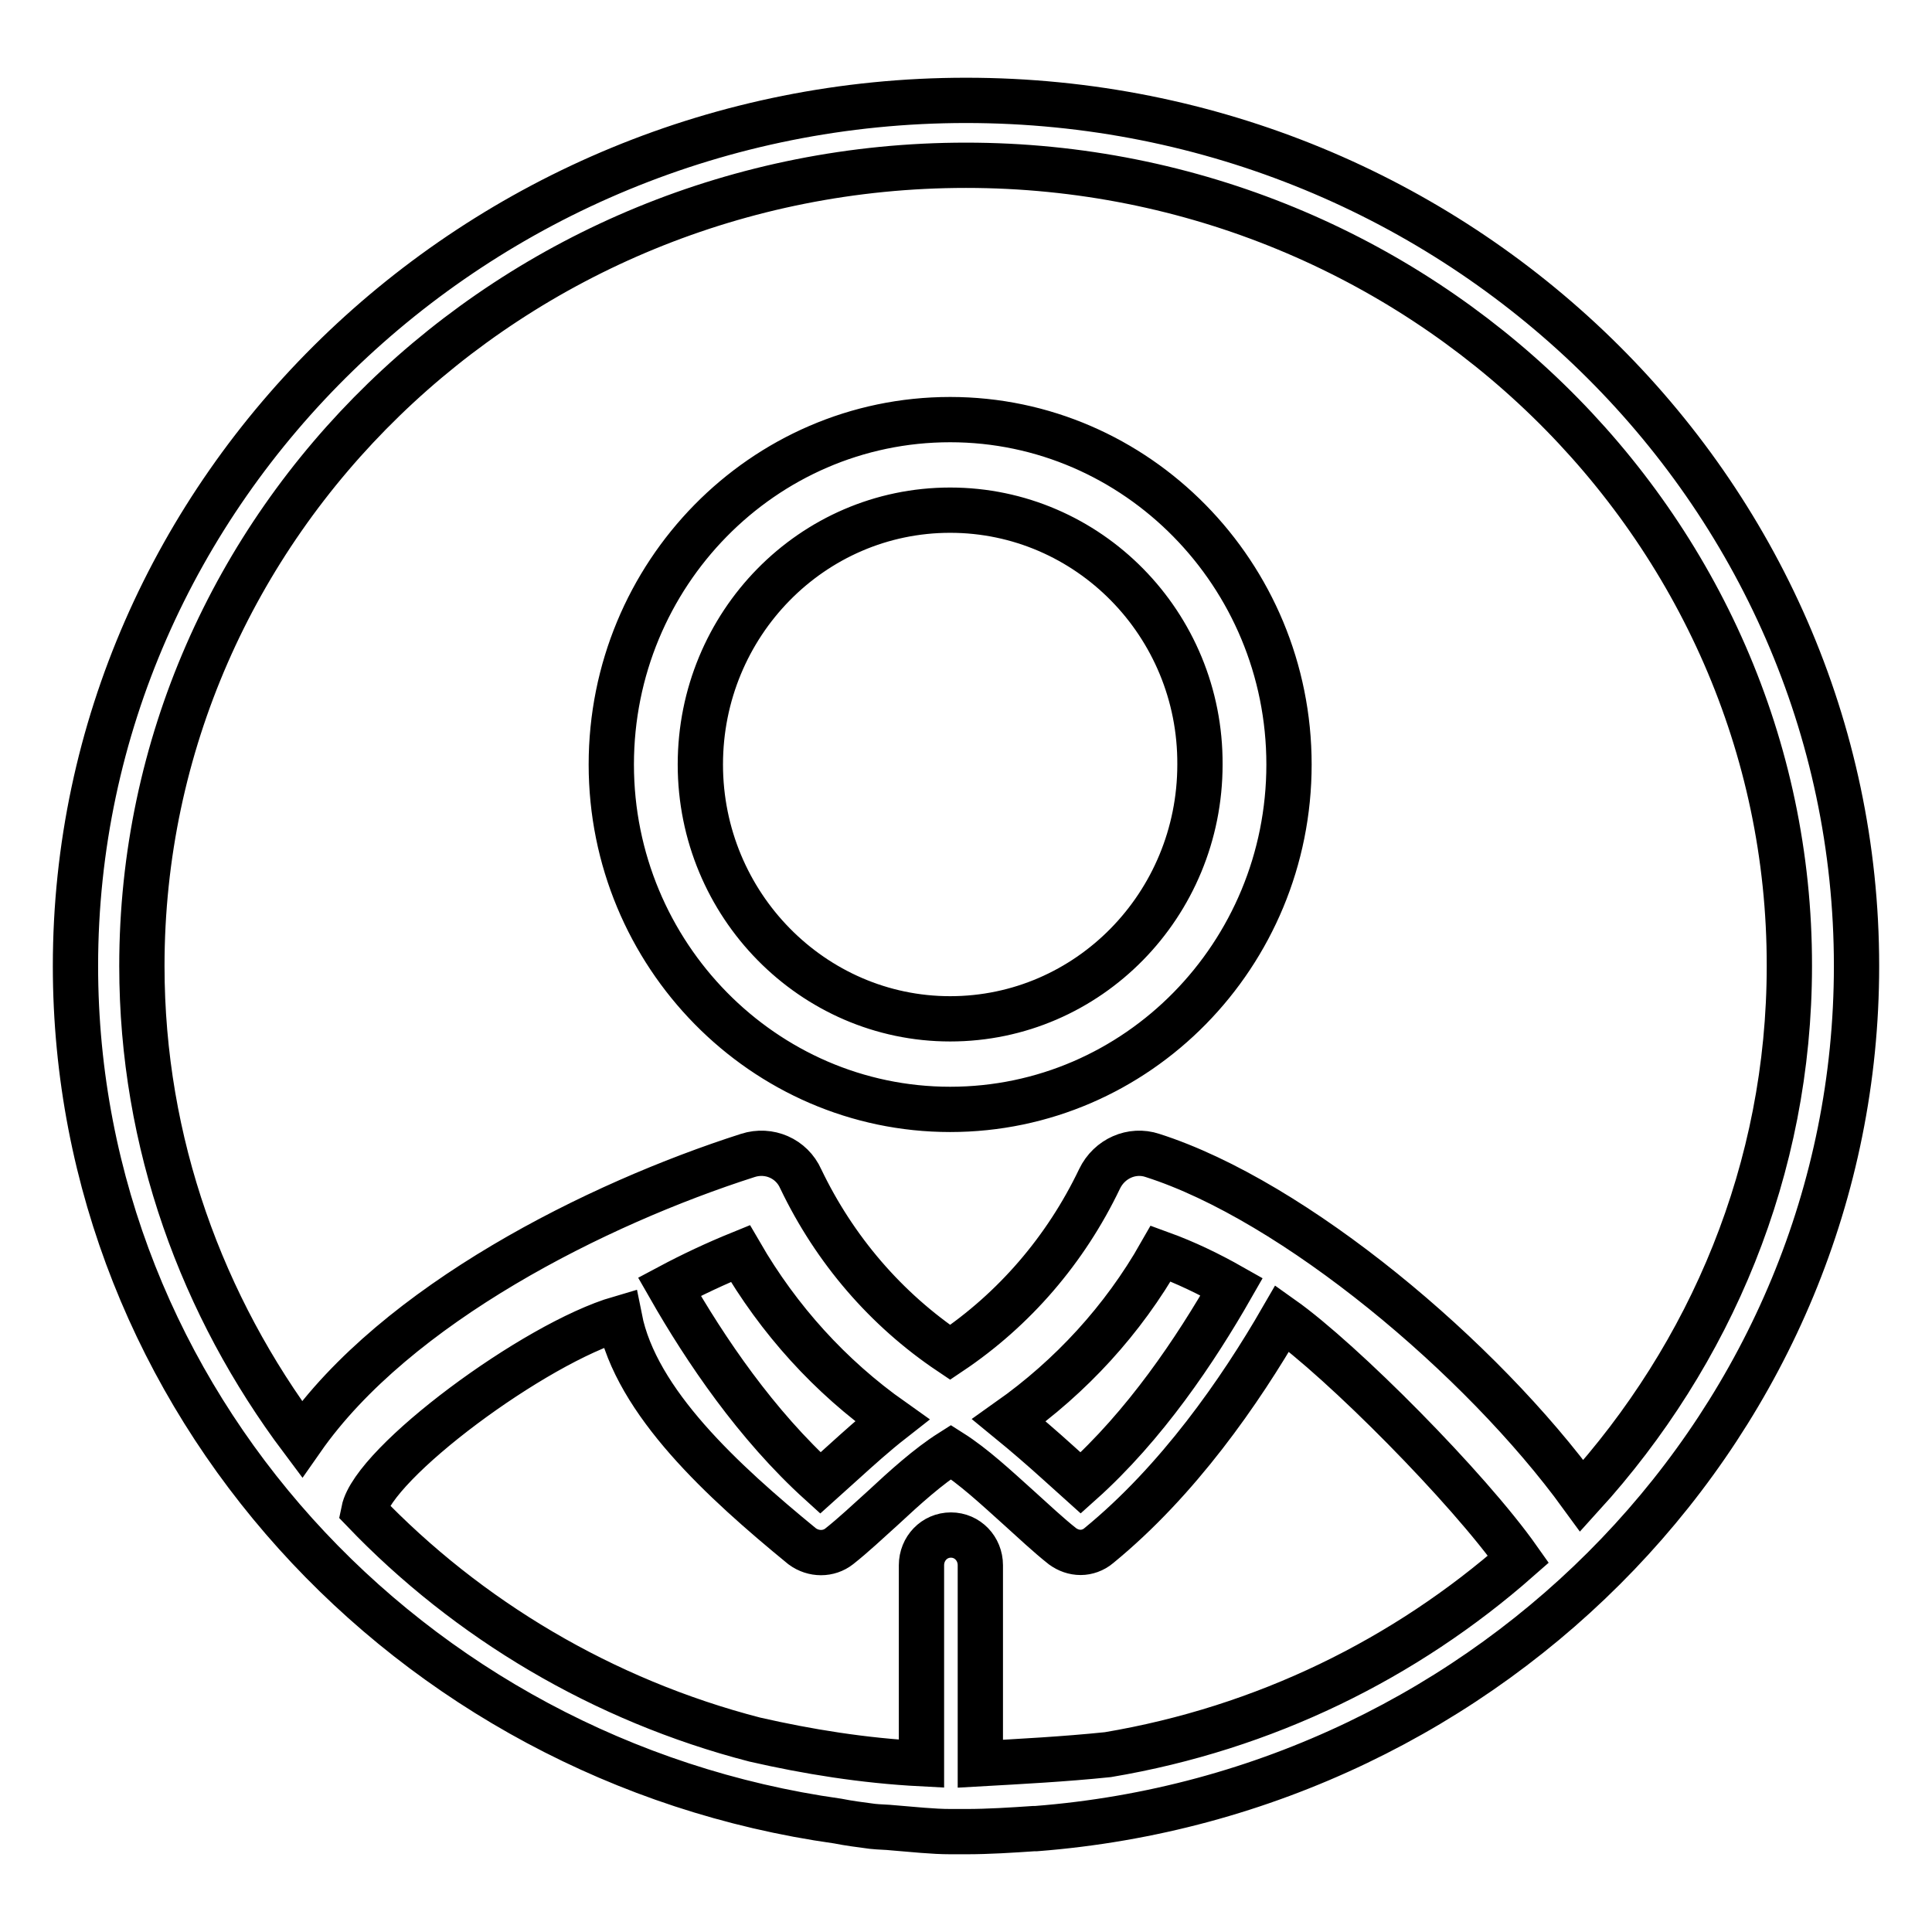 <?xml version="1.0" encoding="utf-8"?>
<!-- Svg Vector Icons : http://www.onlinewebfonts.com/icon -->
<!DOCTYPE svg PUBLIC "-//W3C//DTD SVG 1.1//EN" "http://www.w3.org/Graphics/SVG/1.1/DTD/svg11.dtd">
<svg version="1.1" xmlns="http://www.w3.org/2000/svg" xmlns:xlink="http://www.w3.org/1999/xlink" x="0px" y="0px" viewBox="0 0 256 256" enable-background="new 0 0 256 256" xml:space="preserve">
<g> <path stroke-width="6" fill-opacity="0" stroke="#000000"  d="M137.3,242.3c-0.1,0-0.2,0-0.3,0c-3,0.2-6,0.4-9,0.4c-0.3,0-0.6,0-0.9,0c-0.4,0-0.8,0-1.1,0 c-2.5,0-5-0.3-7.6-0.5c-0.9-0.1-1.9-0.1-2.8-0.2c-1.5-0.2-3.1-0.4-4.6-0.7C54.1,233.3,10,185.5,10,128C10,64.9,63.1,13.3,128,13.3 c65.2,0,118,51.6,118,114.7C246,188.1,197.9,237.6,137.3,242.3L137.3,242.3z M145.6,204.8c-0.7,0.6-1.6,0.9-2.4,0.9 c-0.9,0-1.7-0.3-2.4-0.8c-1.9-1.5-3.8-3.3-5.8-5.1c-3-2.7-6-5.5-9-7.4c-3,1.9-6.1,4.7-9,7.4c-2,1.8-3.9,3.6-5.8,5.1 c-1.4,1.1-3.4,1.1-4.9,0c-10.5-8.6-22-19.1-24.2-30.2c-11.3,3.3-32.6,19.1-33.9,25.5c13.8,14.4,31.7,25.1,51.8,30.3 c7,1.6,14.4,2.8,22.1,3.2v-26.3c0-2.2,1.7-4,3.9-4c2.2,0,3.9,1.8,3.9,4v26.3c5.3-0.3,11.1-0.6,16.9-1.2 c20.8-3.5,39.4-12.7,54.4-25.9c-6.7-9.5-23.4-26.3-31.3-31.9C164.3,184.4,156.1,196.2,145.6,204.8L145.6,204.8z M163.2,170.5 c-3-1.7-6.1-3.2-9.4-4.4c-5,8.8-11.9,16.3-20.1,22.1c2.2,1.8,4.4,3.7,6.5,5.6c1,0.9,2,1.8,3,2.7 C151.7,188.9,158.4,178.9,163.2,170.5L163.2,170.5z M118.2,188.2c-8.2-5.8-15-13.3-20.1-22.1c-3.2,1.3-6.4,2.8-9.4,4.4 c4.8,8.4,11.5,18.3,20,26c1-0.9,2-1.8,3-2.7C113.8,191.9,115.9,190,118.2,188.2L118.2,188.2z M128,21.9 C67.9,21.9,18.8,69.3,18.8,128c0,23.5,8,45.1,21.2,62.7c12.5-17.9,39.1-31.2,59.1-37.6c2.8-0.9,5.8,0.4,7,3.1 c4.5,9.4,11.3,17.3,19.8,23c8.5-5.7,15.3-13.6,19.8-23c1.3-2.7,4.3-4,7-3.1c18.8,6,43.6,26.8,56.9,45.1 c17.1-18.8,27.5-43.3,27.5-70.2C237.2,69.6,188.1,21.9,128,21.9L128,21.9z M125.9,147c-24.7,0-44.9-20.5-44.9-45.7 c0-25.2,20.1-45.7,44.9-45.7c24.7,0,44.9,20.5,44.9,45.7C170.8,126.5,150.7,147,125.9,147L125.9,147z M125.9,67.6 c-18.3,0-33.1,15.1-33.1,33.7c0,18.6,14.9,33.7,33.1,33.7c18.3,0,33.1-15.1,33.1-33.7C159.1,82.7,144.2,67.6,125.9,67.6L125.9,67.6 z"/></g>
</svg>